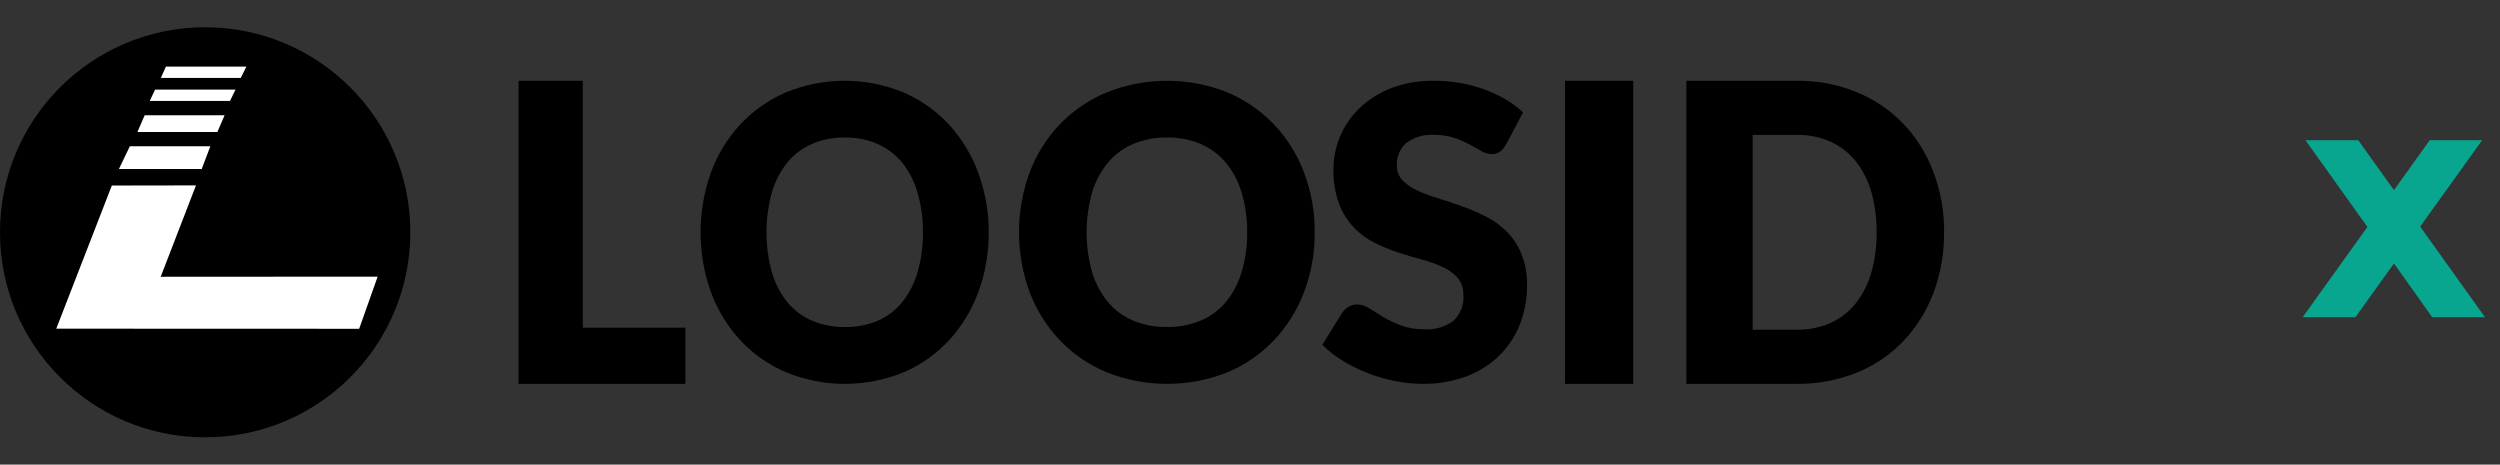 <svg width="113" height="21" viewBox="0 0 113 21" fill="none" xmlns="http://www.w3.org/2000/svg">
<rect x="0" y="0" width="113" height="21" fill="#333333" stroke="none"/>
<path d="M30.98 14.811V17.351H23.439V3.651H26.343V14.811H30.98Z" fill="black"/>
<path d="M44.69 10.496C44.697 11.42 44.538 12.338 44.221 13.203C43.924 14.008 43.476 14.746 42.902 15.375C42.324 15.999 41.625 16.493 40.85 16.825C39.143 17.526 37.237 17.526 35.529 16.825C34.749 16.496 34.045 16.004 33.462 15.38C32.884 14.753 32.432 14.015 32.135 13.208C31.51 11.46 31.51 9.542 32.135 7.794C32.431 6.987 32.883 6.249 33.462 5.622C34.044 5 34.746 4.508 35.523 4.176C37.23 3.474 39.137 3.476 40.844 4.18C41.617 4.516 42.315 5.01 42.895 5.631C43.47 6.259 43.919 6.998 44.214 7.803C44.533 8.664 44.694 9.576 44.69 10.496ZM41.715 10.496C41.722 9.89 41.641 9.287 41.473 8.706C41.333 8.213 41.098 7.754 40.781 7.356C40.482 6.991 40.103 6.701 39.675 6.511C39.205 6.307 38.699 6.206 38.188 6.215C37.673 6.206 37.162 6.306 36.687 6.51C36.258 6.7 35.878 6.99 35.578 7.357C35.262 7.755 35.026 8.214 34.886 8.706C34.565 9.881 34.565 11.122 34.886 12.297C35.026 12.789 35.262 13.248 35.578 13.646C35.877 14.013 36.257 14.301 36.687 14.488C37.162 14.69 37.673 14.789 38.188 14.78C38.697 14.792 39.204 14.696 39.675 14.498C40.104 14.311 40.483 14.022 40.781 13.656C41.097 13.258 41.332 12.799 41.473 12.307C41.642 11.719 41.724 11.109 41.715 10.496Z" fill="black"/>
<path d="M59.425 10.497C59.433 11.421 59.27 12.339 58.944 13.204C58.639 14.009 58.179 14.748 57.588 15.376C56.997 16 56.281 16.494 55.486 16.826C53.731 17.526 51.773 17.526 50.017 16.826C49.219 16.494 48.498 16.001 47.902 15.376C47.308 14.749 46.845 14.011 46.54 13.204C45.898 11.456 45.898 9.538 46.54 7.79C46.844 6.983 47.307 6.244 47.902 5.618C48.501 4.999 49.221 4.508 50.017 4.178C51.772 3.475 53.732 3.475 55.486 4.178C56.279 4.514 56.994 5.008 57.588 5.629C58.18 6.257 58.64 6.995 58.944 7.801C59.269 8.663 59.432 9.577 59.425 10.497ZM56.371 10.497C56.379 9.891 56.295 9.288 56.123 8.707C55.979 8.214 55.737 7.756 55.413 7.358C55.106 6.991 54.717 6.701 54.278 6.51C53.795 6.307 53.276 6.206 52.752 6.216C52.223 6.206 51.698 6.306 51.21 6.51C50.77 6.7 50.38 6.99 50.073 7.358C49.748 7.755 49.506 8.214 49.361 8.707C49.033 9.881 49.033 11.123 49.361 12.297C49.506 12.789 49.748 13.248 50.073 13.646C50.379 14.013 50.769 14.301 51.21 14.488C51.699 14.69 52.223 14.789 52.752 14.78C53.275 14.789 53.795 14.689 54.278 14.488C54.718 14.3 55.107 14.012 55.413 13.646C55.737 13.248 55.978 12.789 56.123 12.297C56.296 11.712 56.379 11.105 56.371 10.495V10.497Z" fill="black"/>
<path d="M68.078 6.524C68.007 6.651 67.912 6.763 67.798 6.855C67.686 6.933 67.551 6.971 67.414 6.965C67.254 6.959 67.1 6.913 66.965 6.83C66.806 6.74 66.624 6.641 66.423 6.53C66.199 6.411 65.965 6.312 65.724 6.231C65.438 6.138 65.138 6.092 64.837 6.096C64.377 6.06 63.92 6.193 63.556 6.468C63.415 6.596 63.305 6.753 63.233 6.927C63.16 7.101 63.128 7.289 63.137 7.476C63.128 7.724 63.219 7.965 63.391 8.148C63.581 8.34 63.807 8.497 64.056 8.608C64.361 8.748 64.676 8.867 64.998 8.963C65.351 9.071 65.711 9.19 66.08 9.321C66.451 9.455 66.812 9.61 67.162 9.787C67.512 9.961 67.829 10.191 68.103 10.465C68.388 10.757 68.614 11.098 68.768 11.472C68.948 11.929 69.035 12.415 69.022 12.904C69.027 13.498 68.919 14.087 68.705 14.644C68.502 15.17 68.189 15.651 67.786 16.055C67.365 16.47 66.859 16.793 66.3 17.005C65.661 17.244 64.98 17.361 64.295 17.35C63.872 17.349 63.451 17.305 63.037 17.221C62.615 17.136 62.201 17.014 61.801 16.857C61.412 16.705 61.038 16.519 60.684 16.301C60.349 16.099 60.042 15.858 59.77 15.583L60.672 14.128C60.747 14.022 60.845 13.932 60.959 13.866C61.074 13.796 61.207 13.76 61.343 13.761C61.54 13.766 61.73 13.827 61.891 13.936C62.078 14.053 62.286 14.182 62.516 14.323C62.77 14.475 63.039 14.604 63.318 14.708C63.659 14.832 64.022 14.891 64.386 14.884C64.85 14.912 65.309 14.78 65.682 14.51C65.846 14.36 65.972 14.175 66.052 13.971C66.132 13.766 66.163 13.546 66.143 13.328C66.156 13.053 66.067 12.782 65.892 12.564C65.709 12.357 65.481 12.191 65.225 12.077C64.924 11.939 64.61 11.825 64.289 11.737C63.94 11.643 63.58 11.536 63.207 11.416C62.837 11.296 62.477 11.148 62.129 10.974C61.778 10.798 61.461 10.565 61.193 10.283C60.902 9.973 60.676 9.611 60.528 9.217C60.344 8.71 60.258 8.174 60.272 7.637C60.273 7.132 60.376 6.632 60.573 6.165C60.773 5.685 61.072 5.249 61.452 4.885C61.86 4.497 62.343 4.192 62.874 3.988C63.487 3.754 64.142 3.64 64.801 3.652C65.198 3.651 65.594 3.683 65.984 3.749C66.356 3.81 66.721 3.905 67.074 4.034C67.409 4.156 67.732 4.307 68.039 4.484C68.329 4.652 68.598 4.852 68.841 5.079L68.078 6.524Z" fill="black"/>
<path d="M73.823 17.351H70.738V3.651H73.823V17.351Z" fill="black"/>
<path d="M87.873 10.496C87.882 11.432 87.719 12.361 87.393 13.236C87.09 14.046 86.629 14.785 86.039 15.409C85.444 16.03 84.728 16.517 83.938 16.839C83.072 17.188 82.148 17.362 81.217 17.35H76.223V3.651H81.211C82.143 3.64 83.067 3.815 83.932 4.168C84.722 4.492 85.437 4.979 86.034 5.597C86.624 6.219 87.084 6.956 87.387 7.764C87.716 8.636 87.882 9.563 87.875 10.498L87.873 10.496ZM84.823 10.496C84.832 9.876 84.749 9.257 84.579 8.662C84.435 8.157 84.194 7.686 83.87 7.276C83.564 6.899 83.176 6.6 82.737 6.402C82.255 6.191 81.736 6.088 81.213 6.097H79.221V14.903H81.213C81.736 14.912 82.256 14.808 82.737 14.597C83.176 14.399 83.564 14.1 83.87 13.723C84.193 13.313 84.434 12.842 84.578 12.337C84.749 11.739 84.832 11.118 84.823 10.496Z" fill="black"/>
<path d="M9.273 19.767C14.395 19.767 18.547 15.618 18.547 10.5C18.547 5.382 14.395 1.233 9.273 1.233C4.152 1.233 0 5.382 0 10.5C0 15.618 4.152 19.767 9.273 19.767Z" fill="black"/>
<path d="M5.055 8.386L8.858 8.38L7.263 12.51L17.07 12.504L16.234 14.861L2.543 14.856L5.055 8.386Z" fill="white"/>
<path d="M9.118 7.639H5.375L5.869 6.612H9.507L9.118 7.639Z" fill="white"/>
<path d="M9.825 5.967H6.211L6.539 5.211H10.151L9.825 5.967Z" fill="white"/>
<path d="M10.395 4.563H6.768L7.011 4.049H10.647L10.395 4.563Z" fill="white"/>
<path d="M10.882 3.524H7.27L7.499 3.01H11.135L10.882 3.524Z" fill="white"/>
<path d="M112.32 14.338H109.936L108.208 11.906L106.464 14.338H104.08L107.008 10.258L104.208 6.338H106.592L108.208 8.594L109.824 6.338H112.192L109.392 10.242L112.32 14.338Z" fill="#09A68F"/>
</svg>
